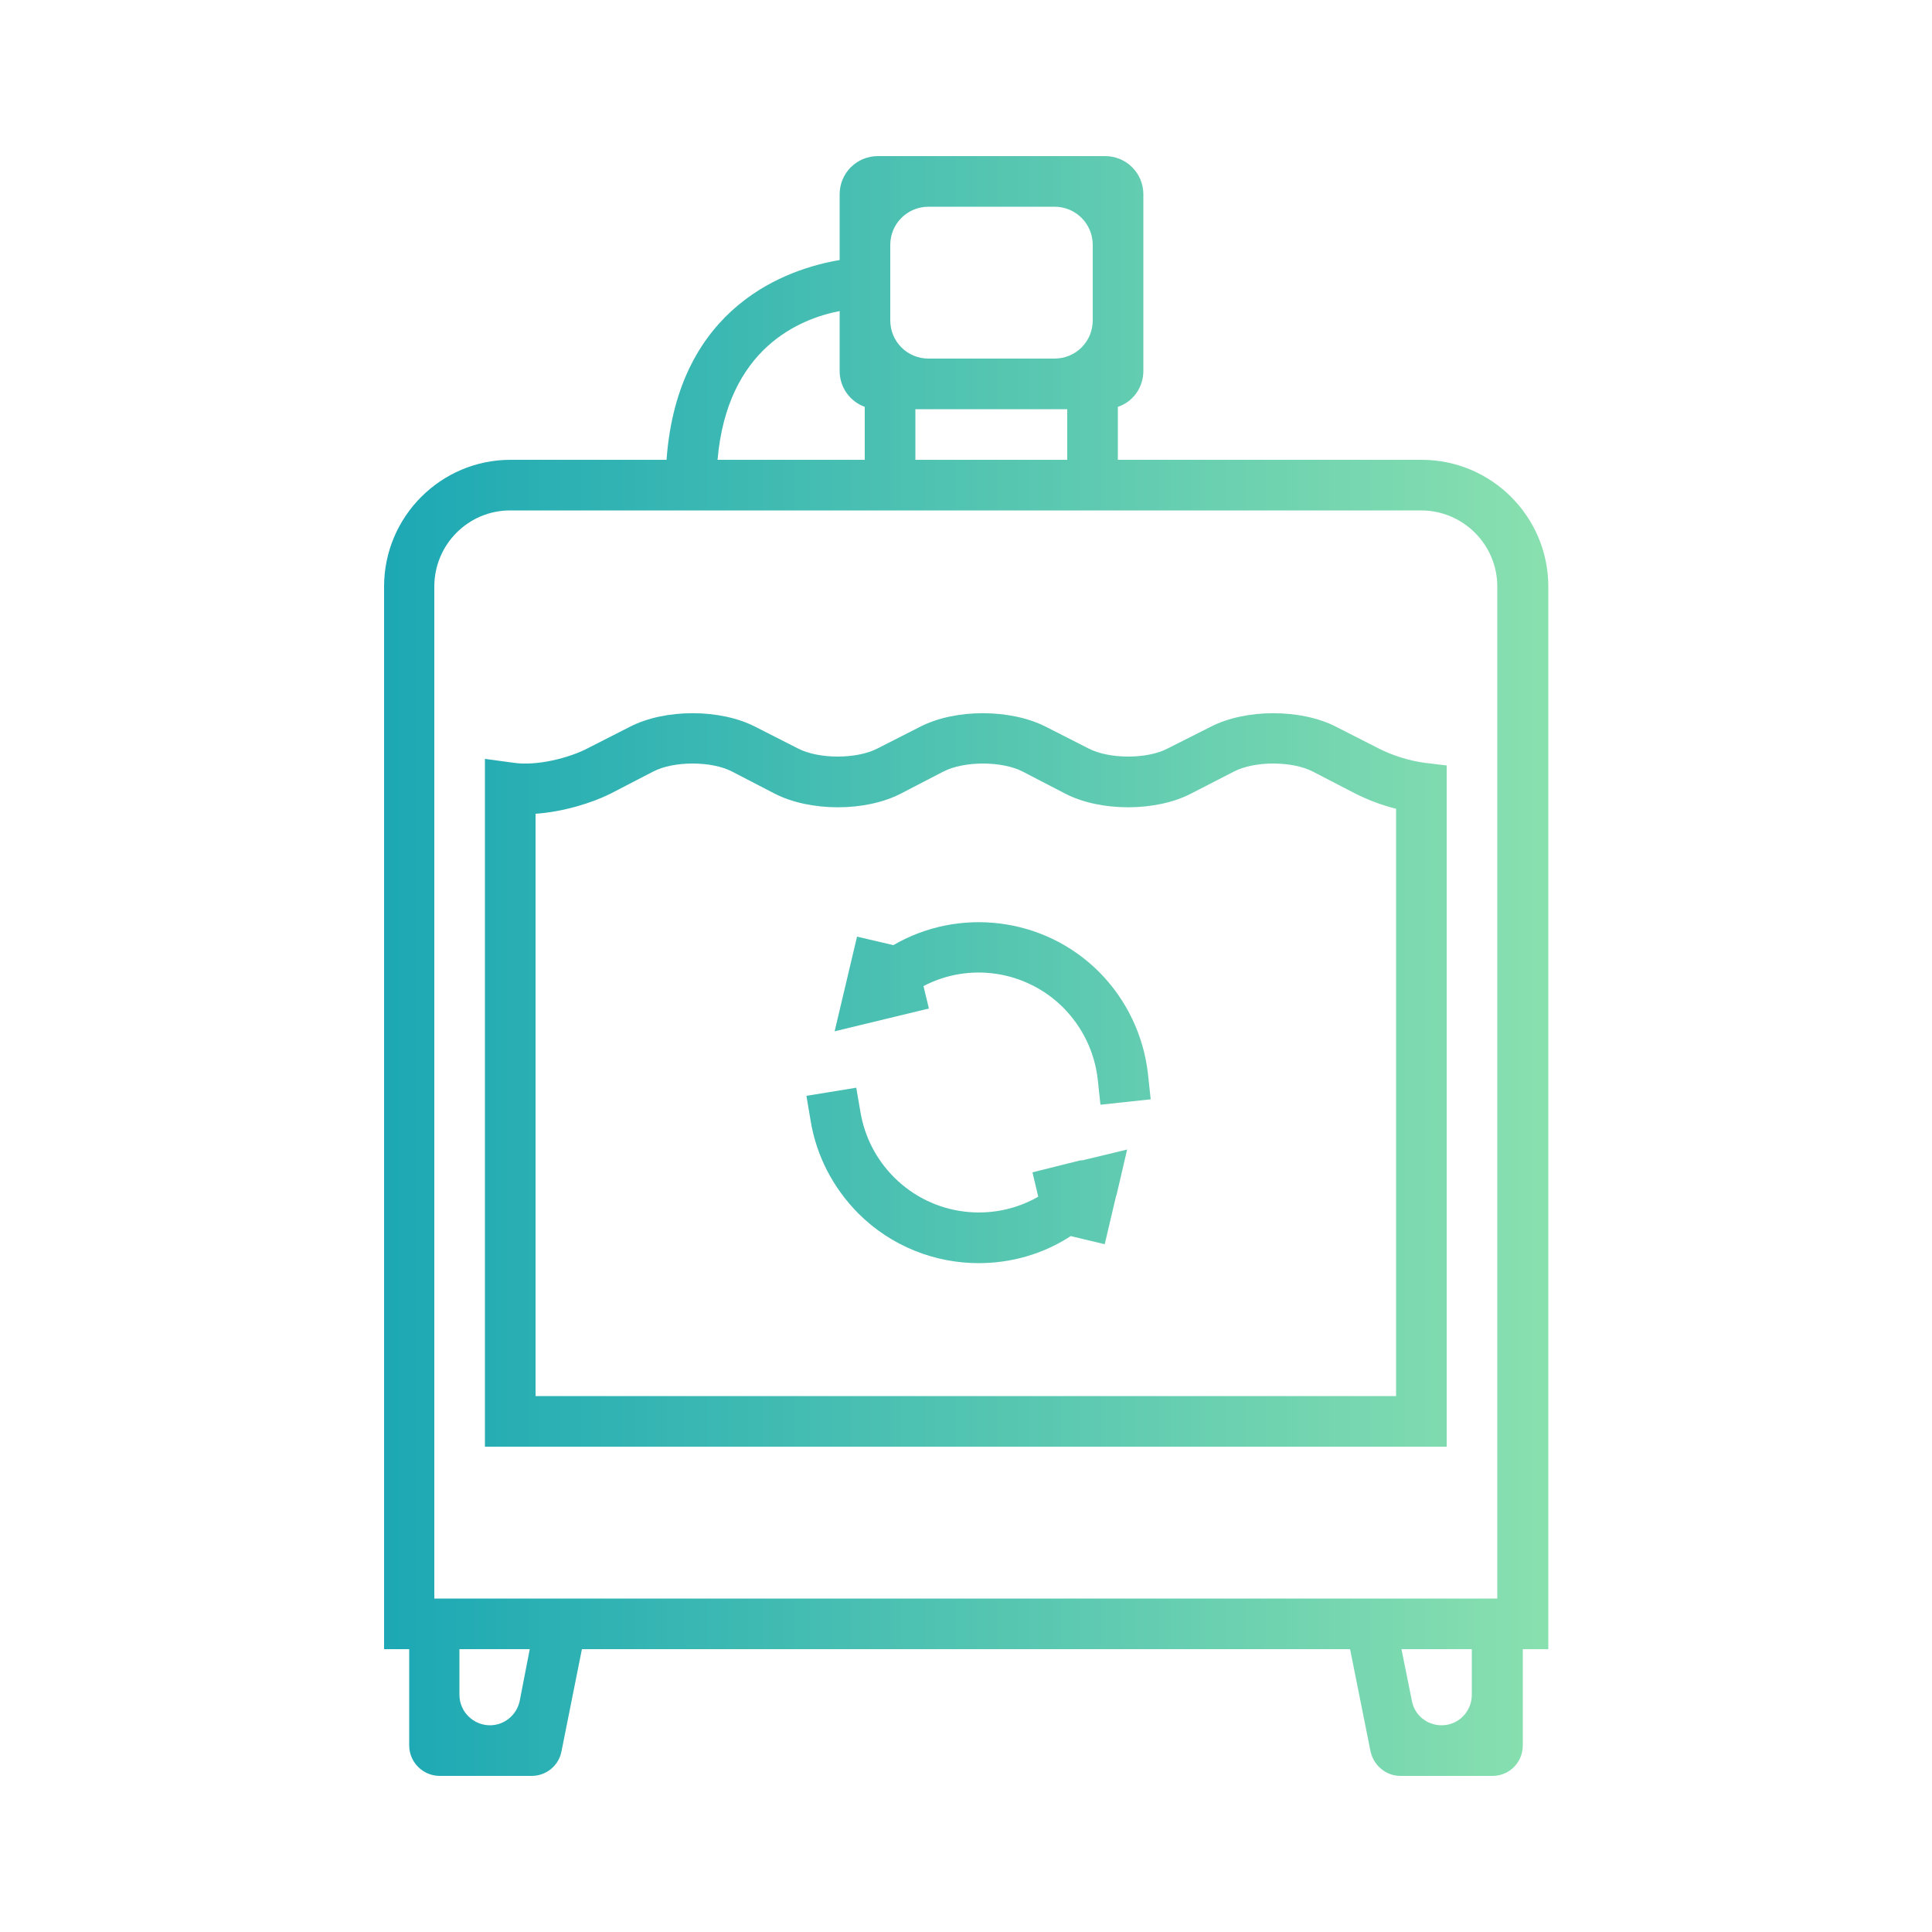 <?xml version="1.0" encoding="UTF-8"?> <svg xmlns="http://www.w3.org/2000/svg" xmlns:xlink="http://www.w3.org/1999/xlink" id="Layer_1" data-name="Layer 1" viewBox="0 0 50 50"><defs><style> .cls-1 { fill: none; } .cls-2 { fill: url(#linear-gradient); } .cls-3 { fill: url(#linear-gradient-3); } .cls-4 { fill: url(#linear-gradient-4); } .cls-5 { fill: url(#linear-gradient-2); } </style><linearGradient id="linear-gradient" x1="9.93" y1="25" x2="40.07" y2="25" gradientUnits="userSpaceOnUse"><stop offset="0" stop-color="#1ca8b4"></stop><stop offset="1" stop-color="#89e0af"></stop></linearGradient><linearGradient id="linear-gradient-2" y1="30.42" y2="30.42" xlink:href="#linear-gradient"></linearGradient><linearGradient id="linear-gradient-3" y1="27.95" y2="27.95" xlink:href="#linear-gradient"></linearGradient><linearGradient id="linear-gradient-4" y1="26.23" y2="26.23" xlink:href="#linear-gradient"></linearGradient></defs><polygon class="cls-1" points="27.98 30.01 27.95 30.04 28.01 30.03 27.98 30.01"></polygon><polygon class="cls-1" points="28.91 30.93 28.89 30.91 28.87 30.97 28.91 30.93"></polygon><path class="cls-1" d="M22.37,10.53c-.38-.14-.65-.5-.65-.93v-1.55c-1.03,.2-2.91,.96-3.16,3.85h3.81v-1.37Z"></path><path class="cls-2" d="M36.79,11.9h-7.86v-1.37c.39-.13,.66-.5,.66-.93V5.03c0-.55-.44-.99-.99-.99h-5.88c-.55,0-.99,.44-.99,.99v1.7c-1.32,.22-4.19,1.17-4.48,5.17h-4.04c-1.8,0-3.27,1.47-3.27,3.28v27.5h.65v2.49c0,.44,.36,.79,.79,.79h2.38c.38,0,.7-.27,.77-.63l.53-2.65h19.88l.53,2.65c.08,.36,.4,.63,.77,.63h2.39c.43,0,.78-.35,.78-.79v-2.49h.66V15.18c0-1.81-1.47-3.28-3.28-3.28Zm-13.75-5.56c0-.55,.44-.99,.99-.99h3.26c.55,0,.99,.44,.99,.99v1.95c0,.55-.44,.99-.99,.99h-3.26c-.55,0-.99-.44-.99-.99v-1.95Zm4.58,4.25v1.31h-3.93v-1.31h3.93Zm-5.89-2.54v1.55c0,.43,.27,.79,.65,.93v1.37h-3.81c.25-2.89,2.13-3.65,3.16-3.85ZM13.45,44.02c-.08,.37-.4,.63-.77,.63-.43,0-.79-.35-.79-.79v-1.18h1.82l-.26,1.34Zm24.64-.16c0,.44-.35,.79-.78,.79-.38,0-.7-.26-.77-.63l-.27-1.34h1.82v1.18Zm.66-2.49H11.24V15.18c0-1.09,.88-1.97,1.96-1.97h23.58c1.08,0,1.97,.88,1.97,1.97v26.19Z"></path><path class="cls-5" d="M28.01,30.03h-.05s-1.24,.31-1.24,.31l.15,.63c-1.18,.68-2.72,.51-3.73-.5-.46-.46-.76-1.04-.87-1.68l-.11-.64-1.29,.21,.11,.65c.15,.91,.58,1.73,1.23,2.39,.86,.86,1.99,1.29,3.12,1.29,.83,0,1.66-.23,2.38-.7l.88,.21,.29-1.23,.02-.06,.27-1.16-1.16,.28Z"></path><path class="cls-3" d="M35.68,19.37l-1.1-.56c-.91-.47-2.34-.47-3.25,0l-1.11,.56c-.53,.28-1.51,.28-2.05,0l-1.1-.56c-.92-.47-2.35-.47-3.26,0l-1.1,.56c-.54,.28-1.52,.28-2.06,0l-1.1-.56c-.91-.47-2.34-.47-3.25,0l-1.1,.56c-.48,.25-1.32,.46-1.91,.37l-.74-.1v17.8h24.89V19.81l-.58-.07c-.38-.05-.83-.19-1.18-.37Zm.45,16.76H13.86v-15.07c.72-.05,1.46-.28,1.94-.52l1.1-.57c.53-.28,1.52-.28,2.05,0l1.1,.57c.92,.47,2.35,.47,3.26,0l1.1-.57c.54-.28,1.52-.28,2.06,0l1.1,.57c.91,.47,2.34,.47,3.25,0l1.11-.57c.53-.28,1.51-.28,2.05,0l1.1,.57c.32,.16,.68,.3,1.05,.39v15.2Z"></path><path class="cls-4" d="M28.44,25.15c-1.42-1.42-3.62-1.68-5.32-.69l-.94-.22-.58,2.45,2.44-.59-.14-.58c1.18-.62,2.65-.41,3.62,.56,.5,.51,.81,1.15,.89,1.86l.07,.65,1.3-.14-.07-.65c-.11-1-.56-1.94-1.27-2.65Z"></path></svg> 